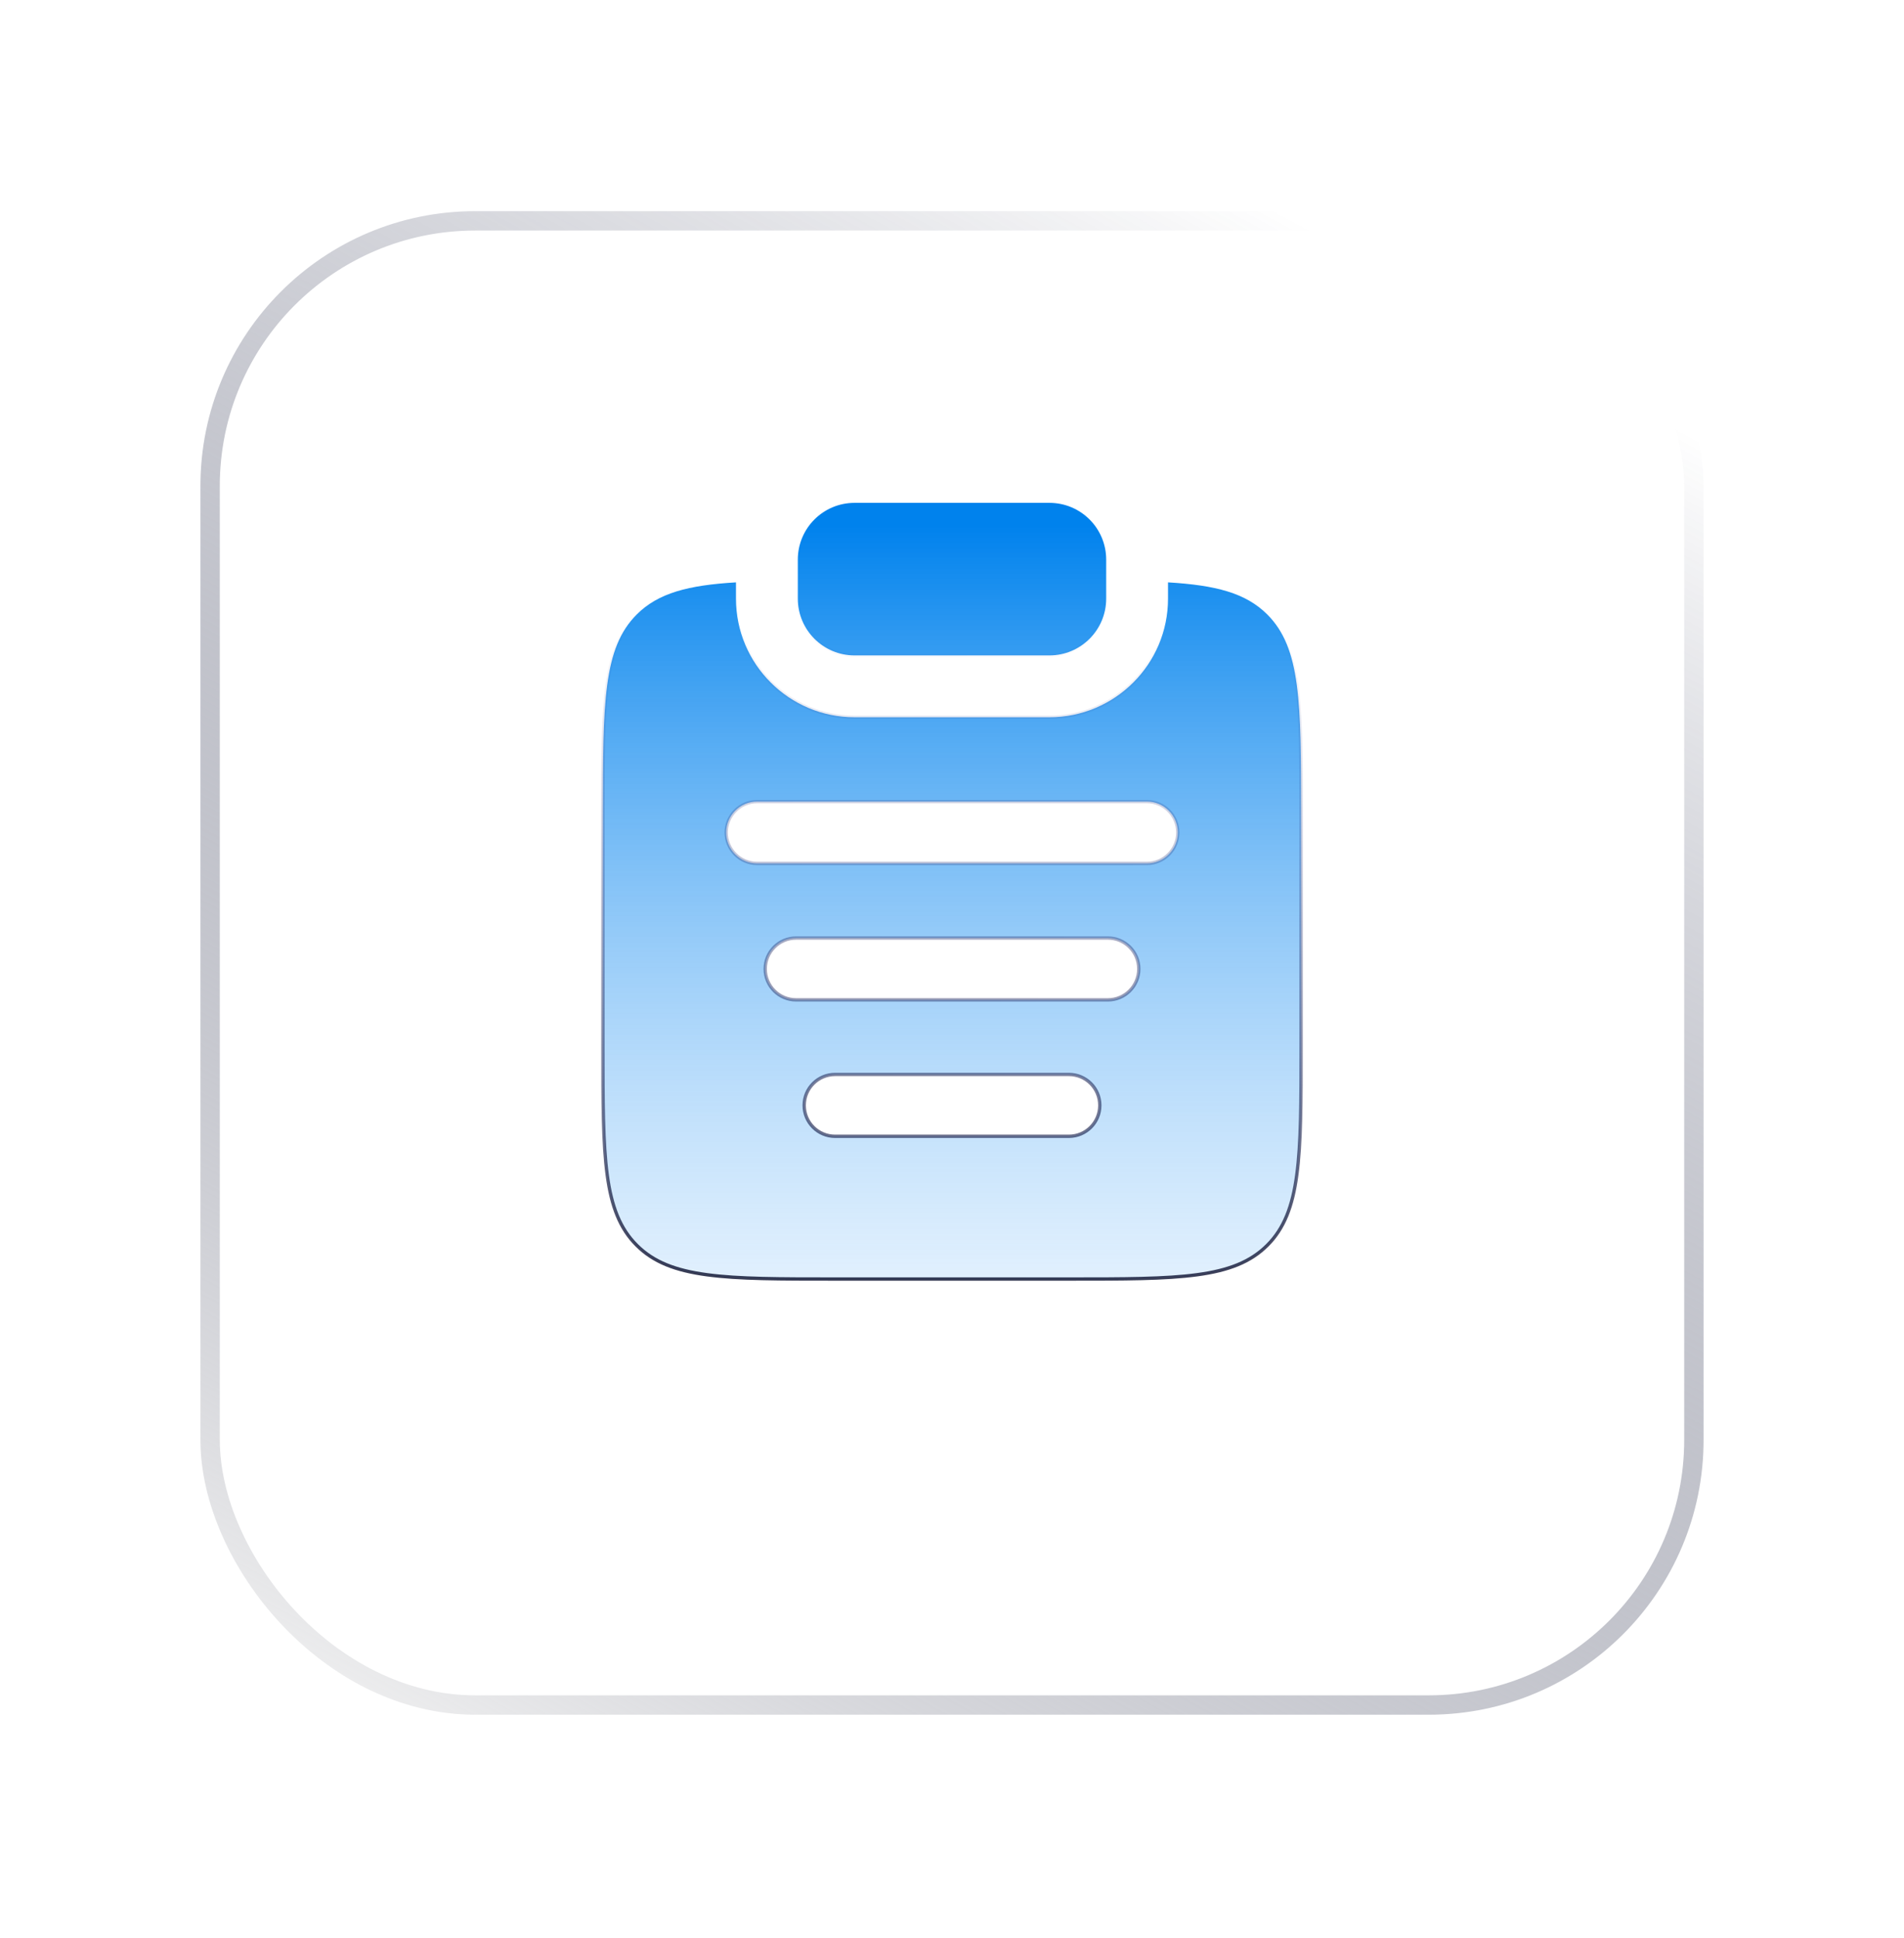 <svg width="57" height="58" viewBox="0 0 57 58" fill="none" xmlns="http://www.w3.org/2000/svg">
<g filter="url(#filter0_d_1724_1038)">
<rect x="6" y="4" width="45" height="45" rx="8.225" fill="white"/>
<rect x="6.29" y="4.29" width="44.42" height="44.42" rx="7.935" stroke="url(#paint0_linear_1724_1038)" stroke-width="0.58"/>
</g>
<path d="M34.967 17.43C36.401 17.515 37.297 17.749 37.94 18.392C38.441 18.893 38.695 19.55 38.822 20.497C38.95 21.446 38.95 22.68 38.95 24.331V31.331C38.95 32.982 38.95 34.216 38.822 35.165C38.695 36.112 38.441 36.769 37.94 37.27C37.438 37.772 36.781 38.026 35.834 38.153C34.885 38.281 33.651 38.281 32 38.281H25C23.349 38.281 22.115 38.281 21.166 38.153C20.219 38.026 19.562 37.772 19.061 37.27C18.559 36.769 18.305 36.112 18.178 35.165C18.05 34.216 18.05 32.982 18.05 31.331V24.331C18.05 22.68 18.05 21.446 18.178 20.497C18.305 19.55 18.559 18.893 19.061 18.392C19.703 17.749 20.599 17.515 22.033 17.43V17.917C22.033 19.877 23.623 21.467 25.583 21.467H31.417C33.377 21.467 34.967 19.877 34.967 17.917V17.43ZM25 32.158C24.489 32.158 24.075 32.572 24.075 33.083C24.075 33.594 24.489 34.009 25 34.009H32C32.511 34.009 32.925 33.594 32.925 33.083C32.925 32.572 32.511 32.158 32 32.158H25ZM23.833 28.075C23.322 28.075 22.908 28.489 22.908 29C22.908 29.511 23.322 29.925 23.833 29.925H33.167C33.678 29.925 34.092 29.511 34.092 29C34.092 28.489 33.678 28.075 33.167 28.075H23.833ZM22.667 23.991C22.156 23.991 21.741 24.406 21.741 24.917C21.741 25.428 22.156 25.842 22.667 25.842H34.333C34.844 25.842 35.259 25.428 35.259 24.917C35.259 24.406 34.844 23.991 34.333 23.991H22.667ZM25.583 15.05H31.417C32.356 15.05 33.116 15.811 33.116 16.75V17.917C33.116 18.856 32.356 19.616 31.417 19.616H25.583C24.644 19.616 23.884 18.856 23.884 17.917V16.75C23.884 15.811 24.644 15.05 25.583 15.05Z" fill="url(#paint1_linear_1724_1038)" stroke="url(#paint2_linear_1724_1038)" stroke-width="0.1"/>
<defs>
<filter id="filter0_d_1724_1038" x="0.199" y="0.519" width="56.602" height="56.602" filterUnits="userSpaceOnUse" color-interpolation-filters="sRGB">
<feFlood flood-opacity="0" result="BackgroundImageFix"/>
<feColorMatrix in="SourceAlpha" type="matrix" values="0 0 0 0 0 0 0 0 0 0 0 0 0 0 0 0 0 0 127 0" result="hardAlpha"/>
<feOffset dy="2.32"/>
<feGaussianBlur stdDeviation="2.901"/>
<feComposite in2="hardAlpha" operator="out"/>
<feColorMatrix type="matrix" values="0 0 0 0 0 0 0 0 0 0 0 0 0 0 0 0 0 0 0.05 0"/>
<feBlend mode="normal" in2="BackgroundImageFix" result="effect1_dropShadow_1724_1038"/>
<feBlend mode="normal" in="SourceGraphic" in2="effect1_dropShadow_1724_1038" result="shape"/>
</filter>
<linearGradient id="paint0_linear_1724_1038" x1="6" y1="58.711" x2="49.209" y2="-20.905" gradientUnits="userSpaceOnUse">
<stop offset="0.106" stop-color="#F3F3F3"/>
<stop offset="0.701" stop-color="#151B3C" stop-opacity="0"/>
</linearGradient>
<linearGradient id="paint1_linear_1724_1038" x1="28.127" y1="10.324" x2="28.127" y2="43.056" gradientUnits="userSpaceOnUse">
<stop offset="0.165" stop-color="#0082ED"/>
<stop offset="1" stop-color="#DEEEFF" stop-opacity="0.3"/>
</linearGradient>
<linearGradient id="paint2_linear_1724_1038" x1="28.588" y1="10.714" x2="27.928" y2="42.282" gradientUnits="userSpaceOnUse">
<stop offset="0.257" stop-color="#3A4AA2" stop-opacity="0"/>
<stop offset="1" stop-color="#06091C"/>
</linearGradient>
</defs>
</svg>
